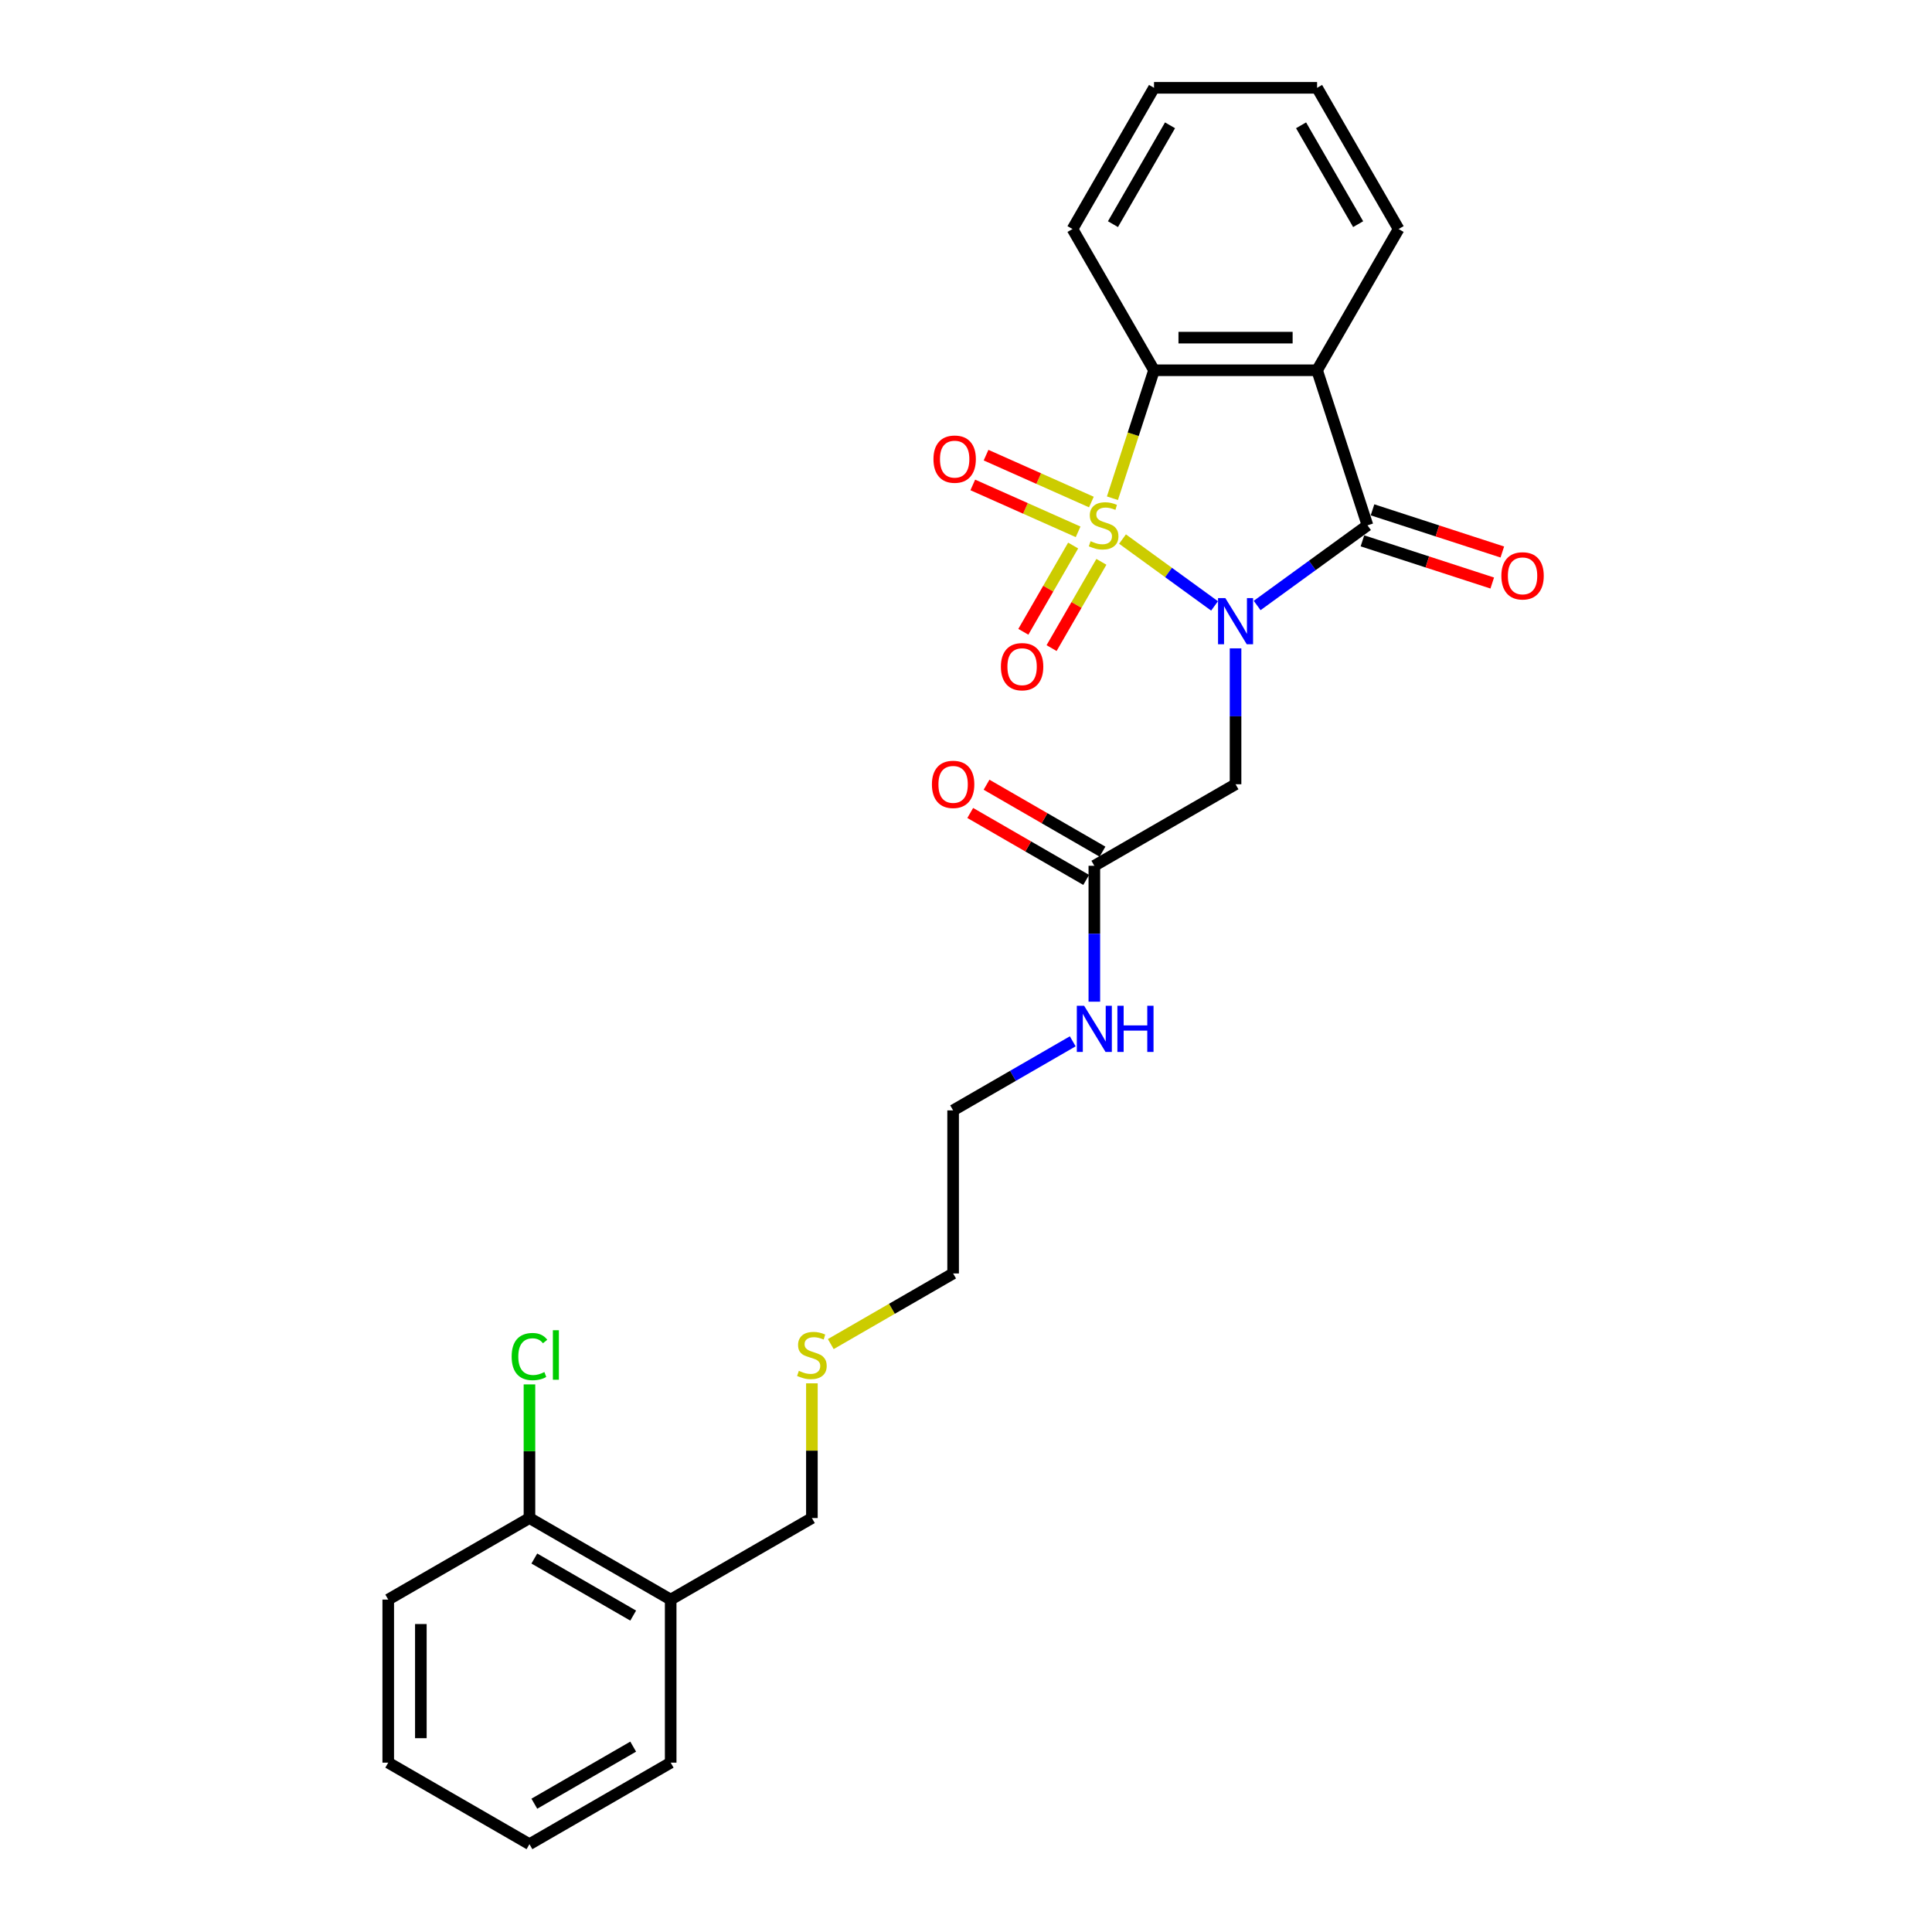 <?xml version='1.0' encoding='iso-8859-1'?>
<svg version='1.1' baseProfile='full'
              xmlns='http://www.w3.org/2000/svg'
                      xmlns:rdkit='http://www.rdkit.org/xml'
                      xmlns:xlink='http://www.w3.org/1999/xlink'
                  xml:space='preserve'
width='1000px' height='1000px' viewBox='0 0 1000 1000'>
<!-- END OF HEADER -->
<rect style='opacity:1.0;fill:#FFFFFF;stroke:none' width='1000' height='1000' x='0' y='0'> </rect>
<path class='bond-0' d='M 581.011,279.017 L 604.83,296.322' style='fill:none;fill-rule:evenodd;stroke:#CCCC00;stroke-width:6px;stroke-linecap:butt;stroke-linejoin:miter;stroke-opacity:1' />
<path class='bond-0' d='M 604.83,296.322 L 628.648,313.627' style='fill:none;fill-rule:evenodd;stroke:#0000FF;stroke-width:6px;stroke-linecap:butt;stroke-linejoin:miter;stroke-opacity:1' />
<path class='bond-3' d='M 575.796,257.888 L 586.558,224.766' style='fill:none;fill-rule:evenodd;stroke:#CCCC00;stroke-width:6px;stroke-linecap:butt;stroke-linejoin:miter;stroke-opacity:1' />
<path class='bond-3' d='M 586.558,224.766 L 597.319,191.644' style='fill:none;fill-rule:evenodd;stroke:#000000;stroke-width:6px;stroke-linecap:butt;stroke-linejoin:miter;stroke-opacity:1' />
<path class='bond-5' d='M 555.459,282.365 L 542.569,304.691' style='fill:none;fill-rule:evenodd;stroke:#CCCC00;stroke-width:6px;stroke-linecap:butt;stroke-linejoin:miter;stroke-opacity:1' />
<path class='bond-5' d='M 542.569,304.691 L 529.679,327.017' style='fill:none;fill-rule:evenodd;stroke:#FF0000;stroke-width:6px;stroke-linecap:butt;stroke-linejoin:miter;stroke-opacity:1' />
<path class='bond-5' d='M 570.078,290.805 L 557.188,313.131' style='fill:none;fill-rule:evenodd;stroke:#CCCC00;stroke-width:6px;stroke-linecap:butt;stroke-linejoin:miter;stroke-opacity:1' />
<path class='bond-5' d='M 557.188,313.131 L 544.298,335.458' style='fill:none;fill-rule:evenodd;stroke:#FF0000;stroke-width:6px;stroke-linecap:butt;stroke-linejoin:miter;stroke-opacity:1' />
<path class='bond-6' d='M 564.897,259.854 L 537.638,247.717' style='fill:none;fill-rule:evenodd;stroke:#CCCC00;stroke-width:6px;stroke-linecap:butt;stroke-linejoin:miter;stroke-opacity:1' />
<path class='bond-6' d='M 537.638,247.717 L 510.38,235.581' style='fill:none;fill-rule:evenodd;stroke:#FF0000;stroke-width:6px;stroke-linecap:butt;stroke-linejoin:miter;stroke-opacity:1' />
<path class='bond-6' d='M 558.031,275.275 L 530.772,263.138' style='fill:none;fill-rule:evenodd;stroke:#CCCC00;stroke-width:6px;stroke-linecap:butt;stroke-linejoin:miter;stroke-opacity:1' />
<path class='bond-6' d='M 530.772,263.138 L 503.514,251.002' style='fill:none;fill-rule:evenodd;stroke:#FF0000;stroke-width:6px;stroke-linecap:butt;stroke-linejoin:miter;stroke-opacity:1' />
<path class='bond-1' d='M 650.696,313.407 L 679.25,292.661' style='fill:none;fill-rule:evenodd;stroke:#0000FF;stroke-width:6px;stroke-linecap:butt;stroke-linejoin:miter;stroke-opacity:1' />
<path class='bond-1' d='M 679.25,292.661 L 707.804,271.916' style='fill:none;fill-rule:evenodd;stroke:#000000;stroke-width:6px;stroke-linecap:butt;stroke-linejoin:miter;stroke-opacity:1' />
<path class='bond-4' d='M 639.521,335.588 L 639.521,370.758' style='fill:none;fill-rule:evenodd;stroke:#0000FF;stroke-width:6px;stroke-linecap:butt;stroke-linejoin:miter;stroke-opacity:1' />
<path class='bond-4' d='M 639.521,370.758 L 639.521,405.929' style='fill:none;fill-rule:evenodd;stroke:#000000;stroke-width:6px;stroke-linecap:butt;stroke-linejoin:miter;stroke-opacity:1' />
<path class='bond-8' d='M 705.196,279.943 L 738.79,290.858' style='fill:none;fill-rule:evenodd;stroke:#000000;stroke-width:6px;stroke-linecap:butt;stroke-linejoin:miter;stroke-opacity:1' />
<path class='bond-8' d='M 738.79,290.858 L 772.385,301.774' style='fill:none;fill-rule:evenodd;stroke:#FF0000;stroke-width:6px;stroke-linecap:butt;stroke-linejoin:miter;stroke-opacity:1' />
<path class='bond-8' d='M 710.412,263.889 L 744.007,274.804' style='fill:none;fill-rule:evenodd;stroke:#000000;stroke-width:6px;stroke-linecap:butt;stroke-linejoin:miter;stroke-opacity:1' />
<path class='bond-8' d='M 744.007,274.804 L 777.601,285.72' style='fill:none;fill-rule:evenodd;stroke:#FF0000;stroke-width:6px;stroke-linecap:butt;stroke-linejoin:miter;stroke-opacity:1' />
<path class='bond-26' d='M 707.804,271.916 L 681.722,191.644' style='fill:none;fill-rule:evenodd;stroke:#000000;stroke-width:6px;stroke-linecap:butt;stroke-linejoin:miter;stroke-opacity:1' />
<path class='bond-2' d='M 681.722,191.644 L 597.319,191.644' style='fill:none;fill-rule:evenodd;stroke:#000000;stroke-width:6px;stroke-linecap:butt;stroke-linejoin:miter;stroke-opacity:1' />
<path class='bond-2' d='M 669.062,174.764 L 609.98,174.764' style='fill:none;fill-rule:evenodd;stroke:#000000;stroke-width:6px;stroke-linecap:butt;stroke-linejoin:miter;stroke-opacity:1' />
<path class='bond-13' d='M 681.722,191.644 L 723.923,118.549' style='fill:none;fill-rule:evenodd;stroke:#000000;stroke-width:6px;stroke-linecap:butt;stroke-linejoin:miter;stroke-opacity:1' />
<path class='bond-15' d='M 597.319,191.644 L 555.118,118.549' style='fill:none;fill-rule:evenodd;stroke:#000000;stroke-width:6px;stroke-linecap:butt;stroke-linejoin:miter;stroke-opacity:1' />
<path class='bond-7' d='M 639.521,405.929 L 566.426,448.13' style='fill:none;fill-rule:evenodd;stroke:#000000;stroke-width:6px;stroke-linecap:butt;stroke-linejoin:miter;stroke-opacity:1' />
<path class='bond-11' d='M 570.646,440.821 L 540.64,423.497' style='fill:none;fill-rule:evenodd;stroke:#000000;stroke-width:6px;stroke-linecap:butt;stroke-linejoin:miter;stroke-opacity:1' />
<path class='bond-11' d='M 540.64,423.497 L 510.634,406.172' style='fill:none;fill-rule:evenodd;stroke:#FF0000;stroke-width:6px;stroke-linecap:butt;stroke-linejoin:miter;stroke-opacity:1' />
<path class='bond-11' d='M 562.206,455.44 L 532.2,438.115' style='fill:none;fill-rule:evenodd;stroke:#000000;stroke-width:6px;stroke-linecap:butt;stroke-linejoin:miter;stroke-opacity:1' />
<path class='bond-11' d='M 532.2,438.115 L 502.194,420.791' style='fill:none;fill-rule:evenodd;stroke:#FF0000;stroke-width:6px;stroke-linecap:butt;stroke-linejoin:miter;stroke-opacity:1' />
<path class='bond-12' d='M 566.426,448.13 L 566.426,483.301' style='fill:none;fill-rule:evenodd;stroke:#000000;stroke-width:6px;stroke-linecap:butt;stroke-linejoin:miter;stroke-opacity:1' />
<path class='bond-12' d='M 566.426,483.301 L 566.426,518.471' style='fill:none;fill-rule:evenodd;stroke:#0000FF;stroke-width:6px;stroke-linecap:butt;stroke-linejoin:miter;stroke-opacity:1' />
<path class='bond-9' d='M 347.142,827.942 L 420.236,785.74' style='fill:none;fill-rule:evenodd;stroke:#000000;stroke-width:6px;stroke-linecap:butt;stroke-linejoin:miter;stroke-opacity:1' />
<path class='bond-10' d='M 347.142,827.942 L 274.047,785.74' style='fill:none;fill-rule:evenodd;stroke:#000000;stroke-width:6px;stroke-linecap:butt;stroke-linejoin:miter;stroke-opacity:1' />
<path class='bond-10' d='M 327.737,836.23 L 276.571,806.689' style='fill:none;fill-rule:evenodd;stroke:#000000;stroke-width:6px;stroke-linecap:butt;stroke-linejoin:miter;stroke-opacity:1' />
<path class='bond-18' d='M 347.142,827.942 L 347.142,912.344' style='fill:none;fill-rule:evenodd;stroke:#000000;stroke-width:6px;stroke-linecap:butt;stroke-linejoin:miter;stroke-opacity:1' />
<path class='bond-14' d='M 274.047,785.74 L 274.047,751.152' style='fill:none;fill-rule:evenodd;stroke:#000000;stroke-width:6px;stroke-linecap:butt;stroke-linejoin:miter;stroke-opacity:1' />
<path class='bond-14' d='M 274.047,751.152 L 274.047,716.564' style='fill:none;fill-rule:evenodd;stroke:#00CC00;stroke-width:6px;stroke-linecap:butt;stroke-linejoin:miter;stroke-opacity:1' />
<path class='bond-19' d='M 274.047,785.74 L 200.952,827.942' style='fill:none;fill-rule:evenodd;stroke:#000000;stroke-width:6px;stroke-linecap:butt;stroke-linejoin:miter;stroke-opacity:1' />
<path class='bond-20' d='M 555.251,538.984 L 524.291,556.859' style='fill:none;fill-rule:evenodd;stroke:#0000FF;stroke-width:6px;stroke-linecap:butt;stroke-linejoin:miter;stroke-opacity:1' />
<path class='bond-20' d='M 524.291,556.859 L 493.331,574.734' style='fill:none;fill-rule:evenodd;stroke:#000000;stroke-width:6px;stroke-linecap:butt;stroke-linejoin:miter;stroke-opacity:1' />
<path class='bond-27' d='M 723.923,118.549 L 681.722,45.455' style='fill:none;fill-rule:evenodd;stroke:#000000;stroke-width:6px;stroke-linecap:butt;stroke-linejoin:miter;stroke-opacity:1' />
<path class='bond-27' d='M 702.974,116.025 L 673.433,64.859' style='fill:none;fill-rule:evenodd;stroke:#000000;stroke-width:6px;stroke-linecap:butt;stroke-linejoin:miter;stroke-opacity:1' />
<path class='bond-23' d='M 555.118,118.549 L 597.319,45.455' style='fill:none;fill-rule:evenodd;stroke:#000000;stroke-width:6px;stroke-linecap:butt;stroke-linejoin:miter;stroke-opacity:1' />
<path class='bond-23' d='M 576.067,116.025 L 605.608,64.859' style='fill:none;fill-rule:evenodd;stroke:#000000;stroke-width:6px;stroke-linecap:butt;stroke-linejoin:miter;stroke-opacity:1' />
<path class='bond-16' d='M 430.01,695.695 L 461.671,677.416' style='fill:none;fill-rule:evenodd;stroke:#CCCC00;stroke-width:6px;stroke-linecap:butt;stroke-linejoin:miter;stroke-opacity:1' />
<path class='bond-16' d='M 461.671,677.416 L 493.331,659.136' style='fill:none;fill-rule:evenodd;stroke:#000000;stroke-width:6px;stroke-linecap:butt;stroke-linejoin:miter;stroke-opacity:1' />
<path class='bond-17' d='M 420.236,716.007 L 420.236,750.874' style='fill:none;fill-rule:evenodd;stroke:#CCCC00;stroke-width:6px;stroke-linecap:butt;stroke-linejoin:miter;stroke-opacity:1' />
<path class='bond-17' d='M 420.236,750.874 L 420.236,785.74' style='fill:none;fill-rule:evenodd;stroke:#000000;stroke-width:6px;stroke-linecap:butt;stroke-linejoin:miter;stroke-opacity:1' />
<path class='bond-24' d='M 347.142,912.344 L 274.047,954.545' style='fill:none;fill-rule:evenodd;stroke:#000000;stroke-width:6px;stroke-linecap:butt;stroke-linejoin:miter;stroke-opacity:1' />
<path class='bond-24' d='M 327.737,904.055 L 276.571,933.596' style='fill:none;fill-rule:evenodd;stroke:#000000;stroke-width:6px;stroke-linecap:butt;stroke-linejoin:miter;stroke-opacity:1' />
<path class='bond-28' d='M 200.952,827.942 L 200.952,912.344' style='fill:none;fill-rule:evenodd;stroke:#000000;stroke-width:6px;stroke-linecap:butt;stroke-linejoin:miter;stroke-opacity:1' />
<path class='bond-28' d='M 217.833,840.602 L 217.833,899.684' style='fill:none;fill-rule:evenodd;stroke:#000000;stroke-width:6px;stroke-linecap:butt;stroke-linejoin:miter;stroke-opacity:1' />
<path class='bond-21' d='M 493.331,574.734 L 493.331,659.136' style='fill:none;fill-rule:evenodd;stroke:#000000;stroke-width:6px;stroke-linecap:butt;stroke-linejoin:miter;stroke-opacity:1' />
<path class='bond-22' d='M 681.722,45.455 L 597.319,45.455' style='fill:none;fill-rule:evenodd;stroke:#000000;stroke-width:6px;stroke-linecap:butt;stroke-linejoin:miter;stroke-opacity:1' />
<path class='bond-25' d='M 274.047,954.545 L 200.952,912.344' style='fill:none;fill-rule:evenodd;stroke:#000000;stroke-width:6px;stroke-linecap:butt;stroke-linejoin:miter;stroke-opacity:1' />
<path  class='atom-0' d='M 564.485 280.12
Q 564.756 280.221, 565.87 280.694
Q 566.984 281.166, 568.199 281.47
Q 569.448 281.74, 570.664 281.74
Q 572.926 281.74, 574.242 280.66
Q 575.559 279.546, 575.559 277.621
Q 575.559 276.305, 574.884 275.494
Q 574.242 274.684, 573.23 274.245
Q 572.217 273.806, 570.529 273.3
Q 568.402 272.658, 567.119 272.051
Q 565.87 271.443, 564.958 270.16
Q 564.08 268.877, 564.08 266.716
Q 564.08 263.712, 566.106 261.855
Q 568.165 259.998, 572.217 259.998
Q 574.985 259.998, 578.125 261.315
L 577.348 263.914
Q 574.479 262.733, 572.318 262.733
Q 569.988 262.733, 568.706 263.712
Q 567.423 264.657, 567.456 266.311
Q 567.456 267.594, 568.098 268.371
Q 568.773 269.147, 569.718 269.586
Q 570.697 270.025, 572.318 270.531
Q 574.479 271.207, 575.762 271.882
Q 577.045 272.557, 577.956 273.941
Q 578.901 275.292, 578.901 277.621
Q 578.901 280.93, 576.673 282.719
Q 574.479 284.475, 570.799 284.475
Q 568.672 284.475, 567.051 284.002
Q 565.465 283.563, 563.574 282.787
L 564.485 280.12
' fill='#CCCC00'/>
<path  class='atom-1' d='M 634.237 309.575
L 642.07 322.235
Q 642.846 323.484, 644.095 325.746
Q 645.345 328.008, 645.412 328.143
L 645.412 309.575
L 648.586 309.575
L 648.586 333.478
L 645.311 333.478
L 636.904 319.636
Q 635.925 318.015, 634.879 316.158
Q 633.866 314.301, 633.562 313.727
L 633.562 333.478
L 630.456 333.478
L 630.456 309.575
L 634.237 309.575
' fill='#0000FF'/>
<path  class='atom-6' d='M 518.064 345.078
Q 518.064 339.339, 520.9 336.131
Q 523.736 332.924, 529.036 332.924
Q 534.337 332.924, 537.173 336.131
Q 540.009 339.339, 540.009 345.078
Q 540.009 350.885, 537.139 354.193
Q 534.269 357.468, 529.036 357.468
Q 523.77 357.468, 520.9 354.193
Q 518.064 350.919, 518.064 345.078
M 529.036 354.767
Q 532.683 354.767, 534.641 352.337
Q 536.633 349.872, 536.633 345.078
Q 536.633 340.385, 534.641 338.022
Q 532.683 335.625, 529.036 335.625
Q 525.39 335.625, 523.398 337.988
Q 521.44 340.351, 521.44 345.078
Q 521.44 349.906, 523.398 352.337
Q 525.39 354.767, 529.036 354.767
' fill='#FF0000'/>
<path  class='atom-7' d='M 483.16 237.654
Q 483.16 231.914, 485.996 228.707
Q 488.832 225.5, 494.132 225.5
Q 499.433 225.5, 502.268 228.707
Q 505.104 231.914, 505.104 237.654
Q 505.104 243.46, 502.235 246.769
Q 499.365 250.044, 494.132 250.044
Q 488.865 250.044, 485.996 246.769
Q 483.16 243.494, 483.16 237.654
M 494.132 247.343
Q 497.778 247.343, 499.736 244.912
Q 501.728 242.448, 501.728 237.654
Q 501.728 232.961, 499.736 230.598
Q 497.778 228.2, 494.132 228.2
Q 490.486 228.2, 488.494 230.564
Q 486.536 232.927, 486.536 237.654
Q 486.536 242.481, 488.494 244.912
Q 490.486 247.343, 494.132 247.343
' fill='#FF0000'/>
<path  class='atom-9' d='M 777.103 298.065
Q 777.103 292.326, 779.939 289.118
Q 782.775 285.911, 788.075 285.911
Q 793.376 285.911, 796.212 289.118
Q 799.048 292.326, 799.048 298.065
Q 799.048 303.872, 796.178 307.18
Q 793.308 310.455, 788.075 310.455
Q 782.809 310.455, 779.939 307.18
Q 777.103 303.906, 777.103 298.065
M 788.075 307.754
Q 791.722 307.754, 793.68 305.324
Q 795.672 302.859, 795.672 298.065
Q 795.672 293.372, 793.68 291.009
Q 791.722 288.612, 788.075 288.612
Q 784.429 288.612, 782.437 290.975
Q 780.479 293.338, 780.479 298.065
Q 780.479 302.893, 782.437 305.324
Q 784.429 307.754, 788.075 307.754
' fill='#FF0000'/>
<path  class='atom-12' d='M 482.359 405.996
Q 482.359 400.257, 485.195 397.05
Q 488.031 393.842, 493.331 393.842
Q 498.632 393.842, 501.468 397.05
Q 504.304 400.257, 504.304 405.996
Q 504.304 411.803, 501.434 415.112
Q 498.564 418.387, 493.331 418.387
Q 488.065 418.387, 485.195 415.112
Q 482.359 411.837, 482.359 405.996
M 493.331 415.686
Q 496.977 415.686, 498.936 413.255
Q 500.927 410.79, 500.927 405.996
Q 500.927 401.304, 498.936 398.94
Q 496.977 396.543, 493.331 396.543
Q 489.685 396.543, 487.693 398.907
Q 485.735 401.27, 485.735 405.996
Q 485.735 410.824, 487.693 413.255
Q 489.685 415.686, 493.331 415.686
' fill='#FF0000'/>
<path  class='atom-13' d='M 561.142 520.581
L 568.975 533.242
Q 569.751 534.491, 571.001 536.753
Q 572.25 539.015, 572.317 539.15
L 572.317 520.581
L 575.491 520.581
L 575.491 544.484
L 572.216 544.484
L 563.81 530.642
Q 562.83 529.022, 561.784 527.165
Q 560.771 525.308, 560.467 524.734
L 560.467 544.484
L 557.361 544.484
L 557.361 520.581
L 561.142 520.581
' fill='#0000FF'/>
<path  class='atom-13' d='M 578.361 520.581
L 581.602 520.581
L 581.602 530.743
L 593.823 530.743
L 593.823 520.581
L 597.064 520.581
L 597.064 544.484
L 593.823 544.484
L 593.823 533.444
L 581.602 533.444
L 581.602 544.484
L 578.361 544.484
L 578.361 520.581
' fill='#0000FF'/>
<path  class='atom-15' d='M 264.83 702.165
Q 264.83 696.223, 267.599 693.117
Q 270.401 689.977, 275.701 689.977
Q 280.63 689.977, 283.264 693.455
L 281.035 695.278
Q 279.111 692.746, 275.701 692.746
Q 272.089 692.746, 270.164 695.176
Q 268.274 697.573, 268.274 702.165
Q 268.274 706.891, 270.232 709.322
Q 272.224 711.753, 276.073 711.753
Q 278.706 711.753, 281.778 710.166
L 282.724 712.698
Q 281.474 713.509, 279.584 713.981
Q 277.693 714.454, 275.6 714.454
Q 270.401 714.454, 267.599 711.28
Q 264.83 708.107, 264.83 702.165
' fill='#00CC00'/>
<path  class='atom-15' d='M 286.167 688.525
L 289.273 688.525
L 289.273 714.15
L 286.167 714.15
L 286.167 688.525
' fill='#00CC00'/>
<path  class='atom-17' d='M 413.484 709.542
Q 413.754 709.643, 414.868 710.116
Q 415.983 710.588, 417.198 710.892
Q 418.447 711.162, 419.663 711.162
Q 421.925 711.162, 423.241 710.082
Q 424.558 708.968, 424.558 707.043
Q 424.558 705.727, 423.883 704.916
Q 423.241 704.106, 422.228 703.667
Q 421.216 703.228, 419.527 702.722
Q 417.401 702.081, 416.118 701.473
Q 414.868 700.865, 413.957 699.582
Q 413.079 698.299, 413.079 696.139
Q 413.079 693.134, 415.105 691.277
Q 417.164 689.42, 421.216 689.42
Q 423.984 689.42, 427.124 690.737
L 426.347 693.336
Q 423.478 692.155, 421.317 692.155
Q 418.987 692.155, 417.704 693.134
Q 416.421 694.079, 416.455 695.733
Q 416.455 697.016, 417.097 697.793
Q 417.772 698.569, 418.717 699.008
Q 419.696 699.447, 421.317 699.954
Q 423.478 700.629, 424.76 701.304
Q 426.043 701.979, 426.955 703.363
Q 427.9 704.714, 427.9 707.043
Q 427.9 710.352, 425.672 712.141
Q 423.478 713.897, 419.798 713.897
Q 417.671 713.897, 416.05 713.424
Q 414.463 712.985, 412.573 712.209
L 413.484 709.542
' fill='#CCCC00'/>
</svg>
